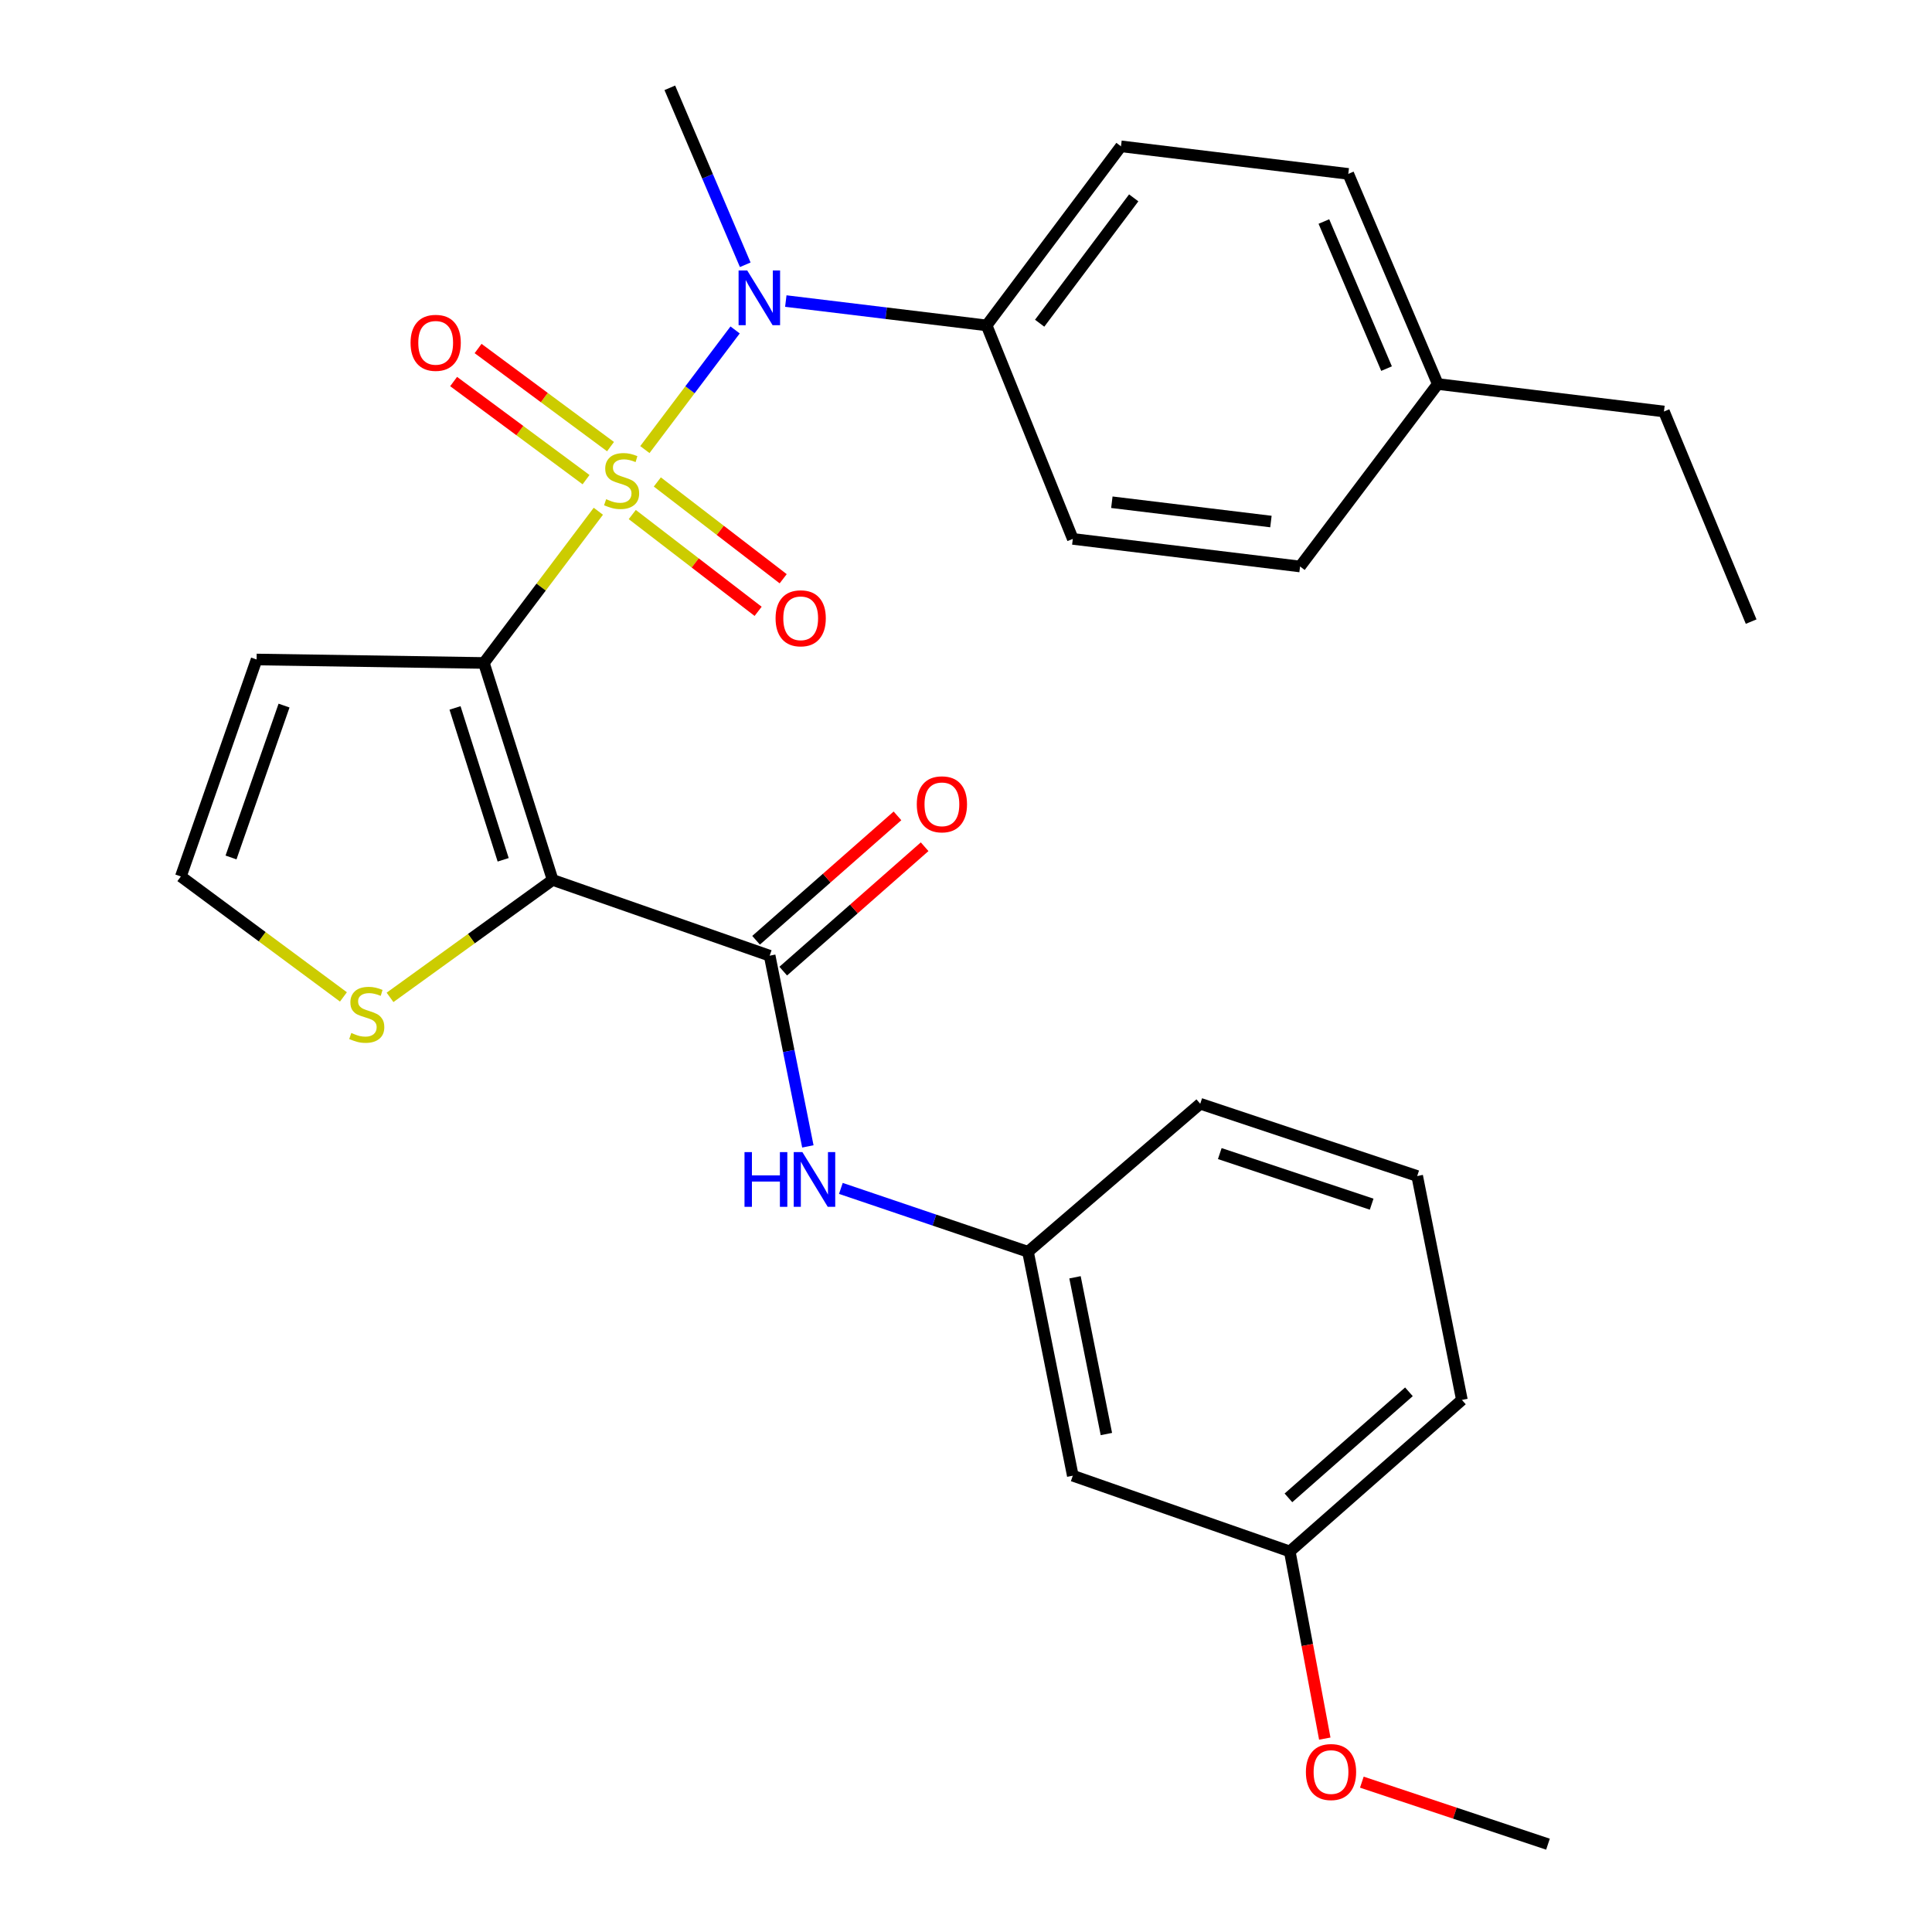 <?xml version='1.0' encoding='iso-8859-1'?>
<svg version='1.1' baseProfile='full'
              xmlns='http://www.w3.org/2000/svg'
                      xmlns:rdkit='http://www.rdkit.org/xml'
                      xmlns:xlink='http://www.w3.org/1999/xlink'
                  xml:space='preserve'
width='1000px' height='1000px' viewBox='0 0 1000 1000'>
<!-- END OF HEADER -->
<rect style='opacity:1.0;fill:#FFFFFF;stroke:none' width='1000' height='1000' x='0' y='0'> </rect>
<path class='bond-0' d='M 309.705,264.62 L 280.082,303.885' style='fill:none;fill-rule:evenodd;stroke:#CCCC00;stroke-width:6px;stroke-linecap:butt;stroke-linejoin:miter;stroke-opacity:1' />
<path class='bond-0' d='M 280.082,303.885 L 250.459,343.15' style='fill:none;fill-rule:evenodd;stroke:#000000;stroke-width:6px;stroke-linecap:butt;stroke-linejoin:miter;stroke-opacity:1' />
<path class='bond-3' d='M 333.784,232.702 L 357.138,201.742' style='fill:none;fill-rule:evenodd;stroke:#CCCC00;stroke-width:6px;stroke-linecap:butt;stroke-linejoin:miter;stroke-opacity:1' />
<path class='bond-3' d='M 357.138,201.742 L 380.493,170.782' style='fill:none;fill-rule:evenodd;stroke:#0000FF;stroke-width:6px;stroke-linecap:butt;stroke-linejoin:miter;stroke-opacity:1' />
<path class='bond-7' d='M 327.263,266.326 L 359.834,291.376' style='fill:none;fill-rule:evenodd;stroke:#CCCC00;stroke-width:6px;stroke-linecap:butt;stroke-linejoin:miter;stroke-opacity:1' />
<path class='bond-7' d='M 359.834,291.376 L 392.406,316.425' style='fill:none;fill-rule:evenodd;stroke:#FF0000;stroke-width:6px;stroke-linecap:butt;stroke-linejoin:miter;stroke-opacity:1' />
<path class='bond-7' d='M 340.233,249.461 L 372.805,274.511' style='fill:none;fill-rule:evenodd;stroke:#CCCC00;stroke-width:6px;stroke-linecap:butt;stroke-linejoin:miter;stroke-opacity:1' />
<path class='bond-7' d='M 372.805,274.511 L 405.376,299.56' style='fill:none;fill-rule:evenodd;stroke:#FF0000;stroke-width:6px;stroke-linecap:butt;stroke-linejoin:miter;stroke-opacity:1' />
<path class='bond-8' d='M 316.003,231.169 L 281.73,205.778' style='fill:none;fill-rule:evenodd;stroke:#CCCC00;stroke-width:6px;stroke-linecap:butt;stroke-linejoin:miter;stroke-opacity:1' />
<path class='bond-8' d='M 281.73,205.778 L 247.458,180.388' style='fill:none;fill-rule:evenodd;stroke:#FF0000;stroke-width:6px;stroke-linecap:butt;stroke-linejoin:miter;stroke-opacity:1' />
<path class='bond-8' d='M 303.337,248.264 L 269.065,222.874' style='fill:none;fill-rule:evenodd;stroke:#CCCC00;stroke-width:6px;stroke-linecap:butt;stroke-linejoin:miter;stroke-opacity:1' />
<path class='bond-8' d='M 269.065,222.874 L 234.793,197.483' style='fill:none;fill-rule:evenodd;stroke:#FF0000;stroke-width:6px;stroke-linecap:butt;stroke-linejoin:miter;stroke-opacity:1' />
<path class='bond-1' d='M 250.459,343.15 L 286.06,455.451' style='fill:none;fill-rule:evenodd;stroke:#000000;stroke-width:6px;stroke-linecap:butt;stroke-linejoin:miter;stroke-opacity:1' />
<path class='bond-1' d='M 235.518,366.425 L 260.439,445.035' style='fill:none;fill-rule:evenodd;stroke:#000000;stroke-width:6px;stroke-linecap:butt;stroke-linejoin:miter;stroke-opacity:1' />
<path class='bond-5' d='M 250.459,343.15 L 132.815,341.354' style='fill:none;fill-rule:evenodd;stroke:#000000;stroke-width:6px;stroke-linecap:butt;stroke-linejoin:miter;stroke-opacity:1' />
<path class='bond-2' d='M 286.06,455.451 L 398.373,494.669' style='fill:none;fill-rule:evenodd;stroke:#000000;stroke-width:6px;stroke-linecap:butt;stroke-linejoin:miter;stroke-opacity:1' />
<path class='bond-4' d='M 286.06,455.451 L 243.971,485.845' style='fill:none;fill-rule:evenodd;stroke:#000000;stroke-width:6px;stroke-linecap:butt;stroke-linejoin:miter;stroke-opacity:1' />
<path class='bond-4' d='M 243.971,485.845 L 201.882,516.24' style='fill:none;fill-rule:evenodd;stroke:#CCCC00;stroke-width:6px;stroke-linecap:butt;stroke-linejoin:miter;stroke-opacity:1' />
<path class='bond-6' d='M 398.373,494.669 L 408.26,544.024' style='fill:none;fill-rule:evenodd;stroke:#000000;stroke-width:6px;stroke-linecap:butt;stroke-linejoin:miter;stroke-opacity:1' />
<path class='bond-6' d='M 408.26,544.024 L 418.147,593.379' style='fill:none;fill-rule:evenodd;stroke:#0000FF;stroke-width:6px;stroke-linecap:butt;stroke-linejoin:miter;stroke-opacity:1' />
<path class='bond-11' d='M 405.399,502.656 L 441.994,470.462' style='fill:none;fill-rule:evenodd;stroke:#000000;stroke-width:6px;stroke-linecap:butt;stroke-linejoin:miter;stroke-opacity:1' />
<path class='bond-11' d='M 441.994,470.462 L 478.588,438.268' style='fill:none;fill-rule:evenodd;stroke:#FF0000;stroke-width:6px;stroke-linecap:butt;stroke-linejoin:miter;stroke-opacity:1' />
<path class='bond-11' d='M 391.346,486.682 L 427.94,454.488' style='fill:none;fill-rule:evenodd;stroke:#000000;stroke-width:6px;stroke-linecap:butt;stroke-linejoin:miter;stroke-opacity:1' />
<path class='bond-11' d='M 427.94,454.488 L 464.535,422.294' style='fill:none;fill-rule:evenodd;stroke:#FF0000;stroke-width:6px;stroke-linecap:butt;stroke-linejoin:miter;stroke-opacity:1' />
<path class='bond-10' d='M 406.733,155.824 L 458.703,162.126' style='fill:none;fill-rule:evenodd;stroke:#0000FF;stroke-width:6px;stroke-linecap:butt;stroke-linejoin:miter;stroke-opacity:1' />
<path class='bond-10' d='M 458.703,162.126 L 510.673,168.429' style='fill:none;fill-rule:evenodd;stroke:#000000;stroke-width:6px;stroke-linecap:butt;stroke-linejoin:miter;stroke-opacity:1' />
<path class='bond-20' d='M 385.736,137.048 L 366.216,91.251' style='fill:none;fill-rule:evenodd;stroke:#0000FF;stroke-width:6px;stroke-linecap:butt;stroke-linejoin:miter;stroke-opacity:1' />
<path class='bond-20' d='M 366.216,91.251 L 346.696,45.455' style='fill:none;fill-rule:evenodd;stroke:#000000;stroke-width:6px;stroke-linecap:butt;stroke-linejoin:miter;stroke-opacity:1' />
<path class='bond-28' d='M 177.761,515.995 L 135.685,484.825' style='fill:none;fill-rule:evenodd;stroke:#CCCC00;stroke-width:6px;stroke-linecap:butt;stroke-linejoin:miter;stroke-opacity:1' />
<path class='bond-28' d='M 135.685,484.825 L 93.609,453.654' style='fill:none;fill-rule:evenodd;stroke:#000000;stroke-width:6px;stroke-linecap:butt;stroke-linejoin:miter;stroke-opacity:1' />
<path class='bond-9' d='M 132.815,341.354 L 93.609,453.654' style='fill:none;fill-rule:evenodd;stroke:#000000;stroke-width:6px;stroke-linecap:butt;stroke-linejoin:miter;stroke-opacity:1' />
<path class='bond-9' d='M 147.021,365.211 L 119.577,443.822' style='fill:none;fill-rule:evenodd;stroke:#000000;stroke-width:6px;stroke-linecap:butt;stroke-linejoin:miter;stroke-opacity:1' />
<path class='bond-12' d='M 435.232,615.117 L 483.655,631.516' style='fill:none;fill-rule:evenodd;stroke:#0000FF;stroke-width:6px;stroke-linecap:butt;stroke-linejoin:miter;stroke-opacity:1' />
<path class='bond-12' d='M 483.655,631.516 L 532.079,647.914' style='fill:none;fill-rule:evenodd;stroke:#000000;stroke-width:6px;stroke-linecap:butt;stroke-linejoin:miter;stroke-opacity:1' />
<path class='bond-14' d='M 510.673,168.429 L 580.222,75.737' style='fill:none;fill-rule:evenodd;stroke:#000000;stroke-width:6px;stroke-linecap:butt;stroke-linejoin:miter;stroke-opacity:1' />
<path class='bond-14' d='M 538.124,167.294 L 586.807,102.41' style='fill:none;fill-rule:evenodd;stroke:#000000;stroke-width:6px;stroke-linecap:butt;stroke-linejoin:miter;stroke-opacity:1' />
<path class='bond-15' d='M 510.673,168.429 L 555.282,278.933' style='fill:none;fill-rule:evenodd;stroke:#000000;stroke-width:6px;stroke-linecap:butt;stroke-linejoin:miter;stroke-opacity:1' />
<path class='bond-13' d='M 532.079,647.914 L 555.282,763.82' style='fill:none;fill-rule:evenodd;stroke:#000000;stroke-width:6px;stroke-linecap:butt;stroke-linejoin:miter;stroke-opacity:1' />
<path class='bond-13' d='M 556.421,661.124 L 572.663,742.258' style='fill:none;fill-rule:evenodd;stroke:#000000;stroke-width:6px;stroke-linecap:butt;stroke-linejoin:miter;stroke-opacity:1' />
<path class='bond-23' d='M 532.079,647.914 L 621.237,571.298' style='fill:none;fill-rule:evenodd;stroke:#000000;stroke-width:6px;stroke-linecap:butt;stroke-linejoin:miter;stroke-opacity:1' />
<path class='bond-16' d='M 555.282,763.82 L 667.582,803.026' style='fill:none;fill-rule:evenodd;stroke:#000000;stroke-width:6px;stroke-linecap:butt;stroke-linejoin:miter;stroke-opacity:1' />
<path class='bond-18' d='M 580.222,75.737 L 697.865,90.004' style='fill:none;fill-rule:evenodd;stroke:#000000;stroke-width:6px;stroke-linecap:butt;stroke-linejoin:miter;stroke-opacity:1' />
<path class='bond-17' d='M 555.282,278.933 L 672.913,293.211' style='fill:none;fill-rule:evenodd;stroke:#000000;stroke-width:6px;stroke-linecap:butt;stroke-linejoin:miter;stroke-opacity:1' />
<path class='bond-17' d='M 575.49,259.954 L 657.832,269.949' style='fill:none;fill-rule:evenodd;stroke:#000000;stroke-width:6px;stroke-linecap:butt;stroke-linejoin:miter;stroke-opacity:1' />
<path class='bond-21' d='M 667.582,803.026 L 676.645,851.464' style='fill:none;fill-rule:evenodd;stroke:#000000;stroke-width:6px;stroke-linecap:butt;stroke-linejoin:miter;stroke-opacity:1' />
<path class='bond-21' d='M 676.645,851.464 L 685.707,899.902' style='fill:none;fill-rule:evenodd;stroke:#FF0000;stroke-width:6px;stroke-linecap:butt;stroke-linejoin:miter;stroke-opacity:1' />
<path class='bond-30' d='M 667.582,803.026 L 756.681,724.601' style='fill:none;fill-rule:evenodd;stroke:#000000;stroke-width:6px;stroke-linecap:butt;stroke-linejoin:miter;stroke-opacity:1' />
<path class='bond-30' d='M 666.89,775.292 L 729.259,720.395' style='fill:none;fill-rule:evenodd;stroke:#000000;stroke-width:6px;stroke-linecap:butt;stroke-linejoin:miter;stroke-opacity:1' />
<path class='bond-19' d='M 672.913,293.211 L 744.199,198.77' style='fill:none;fill-rule:evenodd;stroke:#000000;stroke-width:6px;stroke-linecap:butt;stroke-linejoin:miter;stroke-opacity:1' />
<path class='bond-29' d='M 697.865,90.004 L 744.199,198.77' style='fill:none;fill-rule:evenodd;stroke:#000000;stroke-width:6px;stroke-linecap:butt;stroke-linejoin:miter;stroke-opacity:1' />
<path class='bond-29' d='M 685.241,114.657 L 717.675,190.794' style='fill:none;fill-rule:evenodd;stroke:#000000;stroke-width:6px;stroke-linecap:butt;stroke-linejoin:miter;stroke-opacity:1' />
<path class='bond-25' d='M 744.199,198.77 L 861.263,212.99' style='fill:none;fill-rule:evenodd;stroke:#000000;stroke-width:6px;stroke-linecap:butt;stroke-linejoin:miter;stroke-opacity:1' />
<path class='bond-26' d='M 704.888,922.442 L 753.059,938.494' style='fill:none;fill-rule:evenodd;stroke:#FF0000;stroke-width:6px;stroke-linecap:butt;stroke-linejoin:miter;stroke-opacity:1' />
<path class='bond-26' d='M 753.059,938.494 L 801.23,954.545' style='fill:none;fill-rule:evenodd;stroke:#000000;stroke-width:6px;stroke-linecap:butt;stroke-linejoin:miter;stroke-opacity:1' />
<path class='bond-22' d='M 733.537,608.707 L 621.237,571.298' style='fill:none;fill-rule:evenodd;stroke:#000000;stroke-width:6px;stroke-linecap:butt;stroke-linejoin:miter;stroke-opacity:1' />
<path class='bond-22' d='M 709.968,623.281 L 631.357,597.094' style='fill:none;fill-rule:evenodd;stroke:#000000;stroke-width:6px;stroke-linecap:butt;stroke-linejoin:miter;stroke-opacity:1' />
<path class='bond-24' d='M 733.537,608.707 L 756.681,724.601' style='fill:none;fill-rule:evenodd;stroke:#000000;stroke-width:6px;stroke-linecap:butt;stroke-linejoin:miter;stroke-opacity:1' />
<path class='bond-27' d='M 861.263,212.99 L 906.391,321.744' style='fill:none;fill-rule:evenodd;stroke:#000000;stroke-width:6px;stroke-linecap:butt;stroke-linejoin:miter;stroke-opacity:1' />
<path  class='atom-0' d='M 313.744 258.382
Q 314.064 258.502, 315.384 259.062
Q 316.704 259.622, 318.144 259.982
Q 319.624 260.302, 321.064 260.302
Q 323.744 260.302, 325.304 259.022
Q 326.864 257.702, 326.864 255.422
Q 326.864 253.862, 326.064 252.902
Q 325.304 251.942, 324.104 251.422
Q 322.904 250.902, 320.904 250.302
Q 318.384 249.542, 316.864 248.822
Q 315.384 248.102, 314.304 246.582
Q 313.264 245.062, 313.264 242.502
Q 313.264 238.942, 315.664 236.742
Q 318.104 234.542, 322.904 234.542
Q 326.184 234.542, 329.904 236.102
L 328.984 239.182
Q 325.584 237.782, 323.024 237.782
Q 320.264 237.782, 318.744 238.942
Q 317.224 240.062, 317.264 242.022
Q 317.264 243.542, 318.024 244.462
Q 318.824 245.382, 319.944 245.902
Q 321.104 246.422, 323.024 247.022
Q 325.584 247.822, 327.104 248.622
Q 328.624 249.422, 329.704 251.062
Q 330.824 252.662, 330.824 255.422
Q 330.824 259.342, 328.184 261.462
Q 325.584 263.542, 321.224 263.542
Q 318.704 263.542, 316.784 262.982
Q 314.904 262.462, 312.664 261.542
L 313.744 258.382
' fill='#CCCC00'/>
<path  class='atom-4' d='M 386.77 140.002
L 396.05 155.002
Q 396.97 156.482, 398.45 159.162
Q 399.93 161.842, 400.01 162.002
L 400.01 140.002
L 403.77 140.002
L 403.77 168.322
L 399.89 168.322
L 389.93 151.922
Q 388.77 150.002, 387.53 147.802
Q 386.33 145.602, 385.97 144.922
L 385.97 168.322
L 382.29 168.322
L 382.29 140.002
L 386.77 140.002
' fill='#0000FF'/>
<path  class='atom-5' d='M 181.834 534.66
Q 182.154 534.78, 183.474 535.34
Q 184.794 535.9, 186.234 536.26
Q 187.714 536.58, 189.154 536.58
Q 191.834 536.58, 193.394 535.3
Q 194.954 533.98, 194.954 531.7
Q 194.954 530.14, 194.154 529.18
Q 193.394 528.22, 192.194 527.7
Q 190.994 527.18, 188.994 526.58
Q 186.474 525.82, 184.954 525.1
Q 183.474 524.38, 182.394 522.86
Q 181.354 521.34, 181.354 518.78
Q 181.354 515.22, 183.754 513.02
Q 186.194 510.82, 190.994 510.82
Q 194.274 510.82, 197.994 512.38
L 197.074 515.46
Q 193.674 514.06, 191.114 514.06
Q 188.354 514.06, 186.834 515.22
Q 185.314 516.34, 185.354 518.3
Q 185.354 519.82, 186.114 520.74
Q 186.914 521.66, 188.034 522.18
Q 189.194 522.7, 191.114 523.3
Q 193.674 524.1, 195.194 524.9
Q 196.714 525.7, 197.794 527.34
Q 198.914 528.94, 198.914 531.7
Q 198.914 535.62, 196.274 537.74
Q 193.674 539.82, 189.314 539.82
Q 186.794 539.82, 184.874 539.26
Q 182.994 538.74, 180.754 537.82
L 181.834 534.66
' fill='#CCCC00'/>
<path  class='atom-7' d='M 385.355 596.332
L 389.195 596.332
L 389.195 608.372
L 403.675 608.372
L 403.675 596.332
L 407.515 596.332
L 407.515 624.652
L 403.675 624.652
L 403.675 611.572
L 389.195 611.572
L 389.195 624.652
L 385.355 624.652
L 385.355 596.332
' fill='#0000FF'/>
<path  class='atom-7' d='M 415.315 596.332
L 424.595 611.332
Q 425.515 612.812, 426.995 615.492
Q 428.475 618.172, 428.555 618.332
L 428.555 596.332
L 432.315 596.332
L 432.315 624.652
L 428.435 624.652
L 418.475 608.252
Q 417.315 606.332, 416.075 604.132
Q 414.875 601.932, 414.515 601.252
L 414.515 624.652
L 410.835 624.652
L 410.835 596.332
L 415.315 596.332
' fill='#0000FF'/>
<path  class='atom-8' d='M 401.436 320.028
Q 401.436 313.228, 404.796 309.428
Q 408.156 305.628, 414.436 305.628
Q 420.716 305.628, 424.076 309.428
Q 427.436 313.228, 427.436 320.028
Q 427.436 326.908, 424.036 330.828
Q 420.636 334.708, 414.436 334.708
Q 408.196 334.708, 404.796 330.828
Q 401.436 326.948, 401.436 320.028
M 414.436 331.508
Q 418.756 331.508, 421.076 328.628
Q 423.436 325.708, 423.436 320.028
Q 423.436 314.468, 421.076 311.668
Q 418.756 308.828, 414.436 308.828
Q 410.116 308.828, 407.756 311.628
Q 405.436 314.428, 405.436 320.028
Q 405.436 325.748, 407.756 328.628
Q 410.116 331.508, 414.436 331.508
' fill='#FF0000'/>
<path  class='atom-9' d='M 212.507 177.444
Q 212.507 170.644, 215.867 166.844
Q 219.227 163.044, 225.507 163.044
Q 231.787 163.044, 235.147 166.844
Q 238.507 170.644, 238.507 177.444
Q 238.507 184.324, 235.107 188.244
Q 231.707 192.124, 225.507 192.124
Q 219.267 192.124, 215.867 188.244
Q 212.507 184.364, 212.507 177.444
M 225.507 188.924
Q 229.827 188.924, 232.147 186.044
Q 234.507 183.124, 234.507 177.444
Q 234.507 171.884, 232.147 169.084
Q 229.827 166.244, 225.507 166.244
Q 221.187 166.244, 218.827 169.044
Q 216.507 171.844, 216.507 177.444
Q 216.507 183.164, 218.827 186.044
Q 221.187 188.924, 225.507 188.924
' fill='#FF0000'/>
<path  class='atom-12' d='M 474.53 416.312
Q 474.53 409.512, 477.89 405.712
Q 481.25 401.912, 487.53 401.912
Q 493.81 401.912, 497.17 405.712
Q 500.53 409.512, 500.53 416.312
Q 500.53 423.192, 497.13 427.112
Q 493.73 430.992, 487.53 430.992
Q 481.29 430.992, 477.89 427.112
Q 474.53 423.232, 474.53 416.312
M 487.53 427.792
Q 491.85 427.792, 494.17 424.912
Q 496.53 421.992, 496.53 416.312
Q 496.53 410.752, 494.17 407.952
Q 491.85 405.112, 487.53 405.112
Q 483.21 405.112, 480.85 407.912
Q 478.53 410.712, 478.53 416.312
Q 478.53 422.032, 480.85 424.912
Q 483.21 427.792, 487.53 427.792
' fill='#FF0000'/>
<path  class='atom-22' d='M 675.929 917.204
Q 675.929 910.404, 679.289 906.604
Q 682.649 902.804, 688.929 902.804
Q 695.209 902.804, 698.569 906.604
Q 701.929 910.404, 701.929 917.204
Q 701.929 924.084, 698.529 928.004
Q 695.129 931.884, 688.929 931.884
Q 682.689 931.884, 679.289 928.004
Q 675.929 924.124, 675.929 917.204
M 688.929 928.684
Q 693.249 928.684, 695.569 925.804
Q 697.929 922.884, 697.929 917.204
Q 697.929 911.644, 695.569 908.844
Q 693.249 906.004, 688.929 906.004
Q 684.609 906.004, 682.249 908.804
Q 679.929 911.604, 679.929 917.204
Q 679.929 922.924, 682.249 925.804
Q 684.609 928.684, 688.929 928.684
' fill='#FF0000'/>
</svg>
